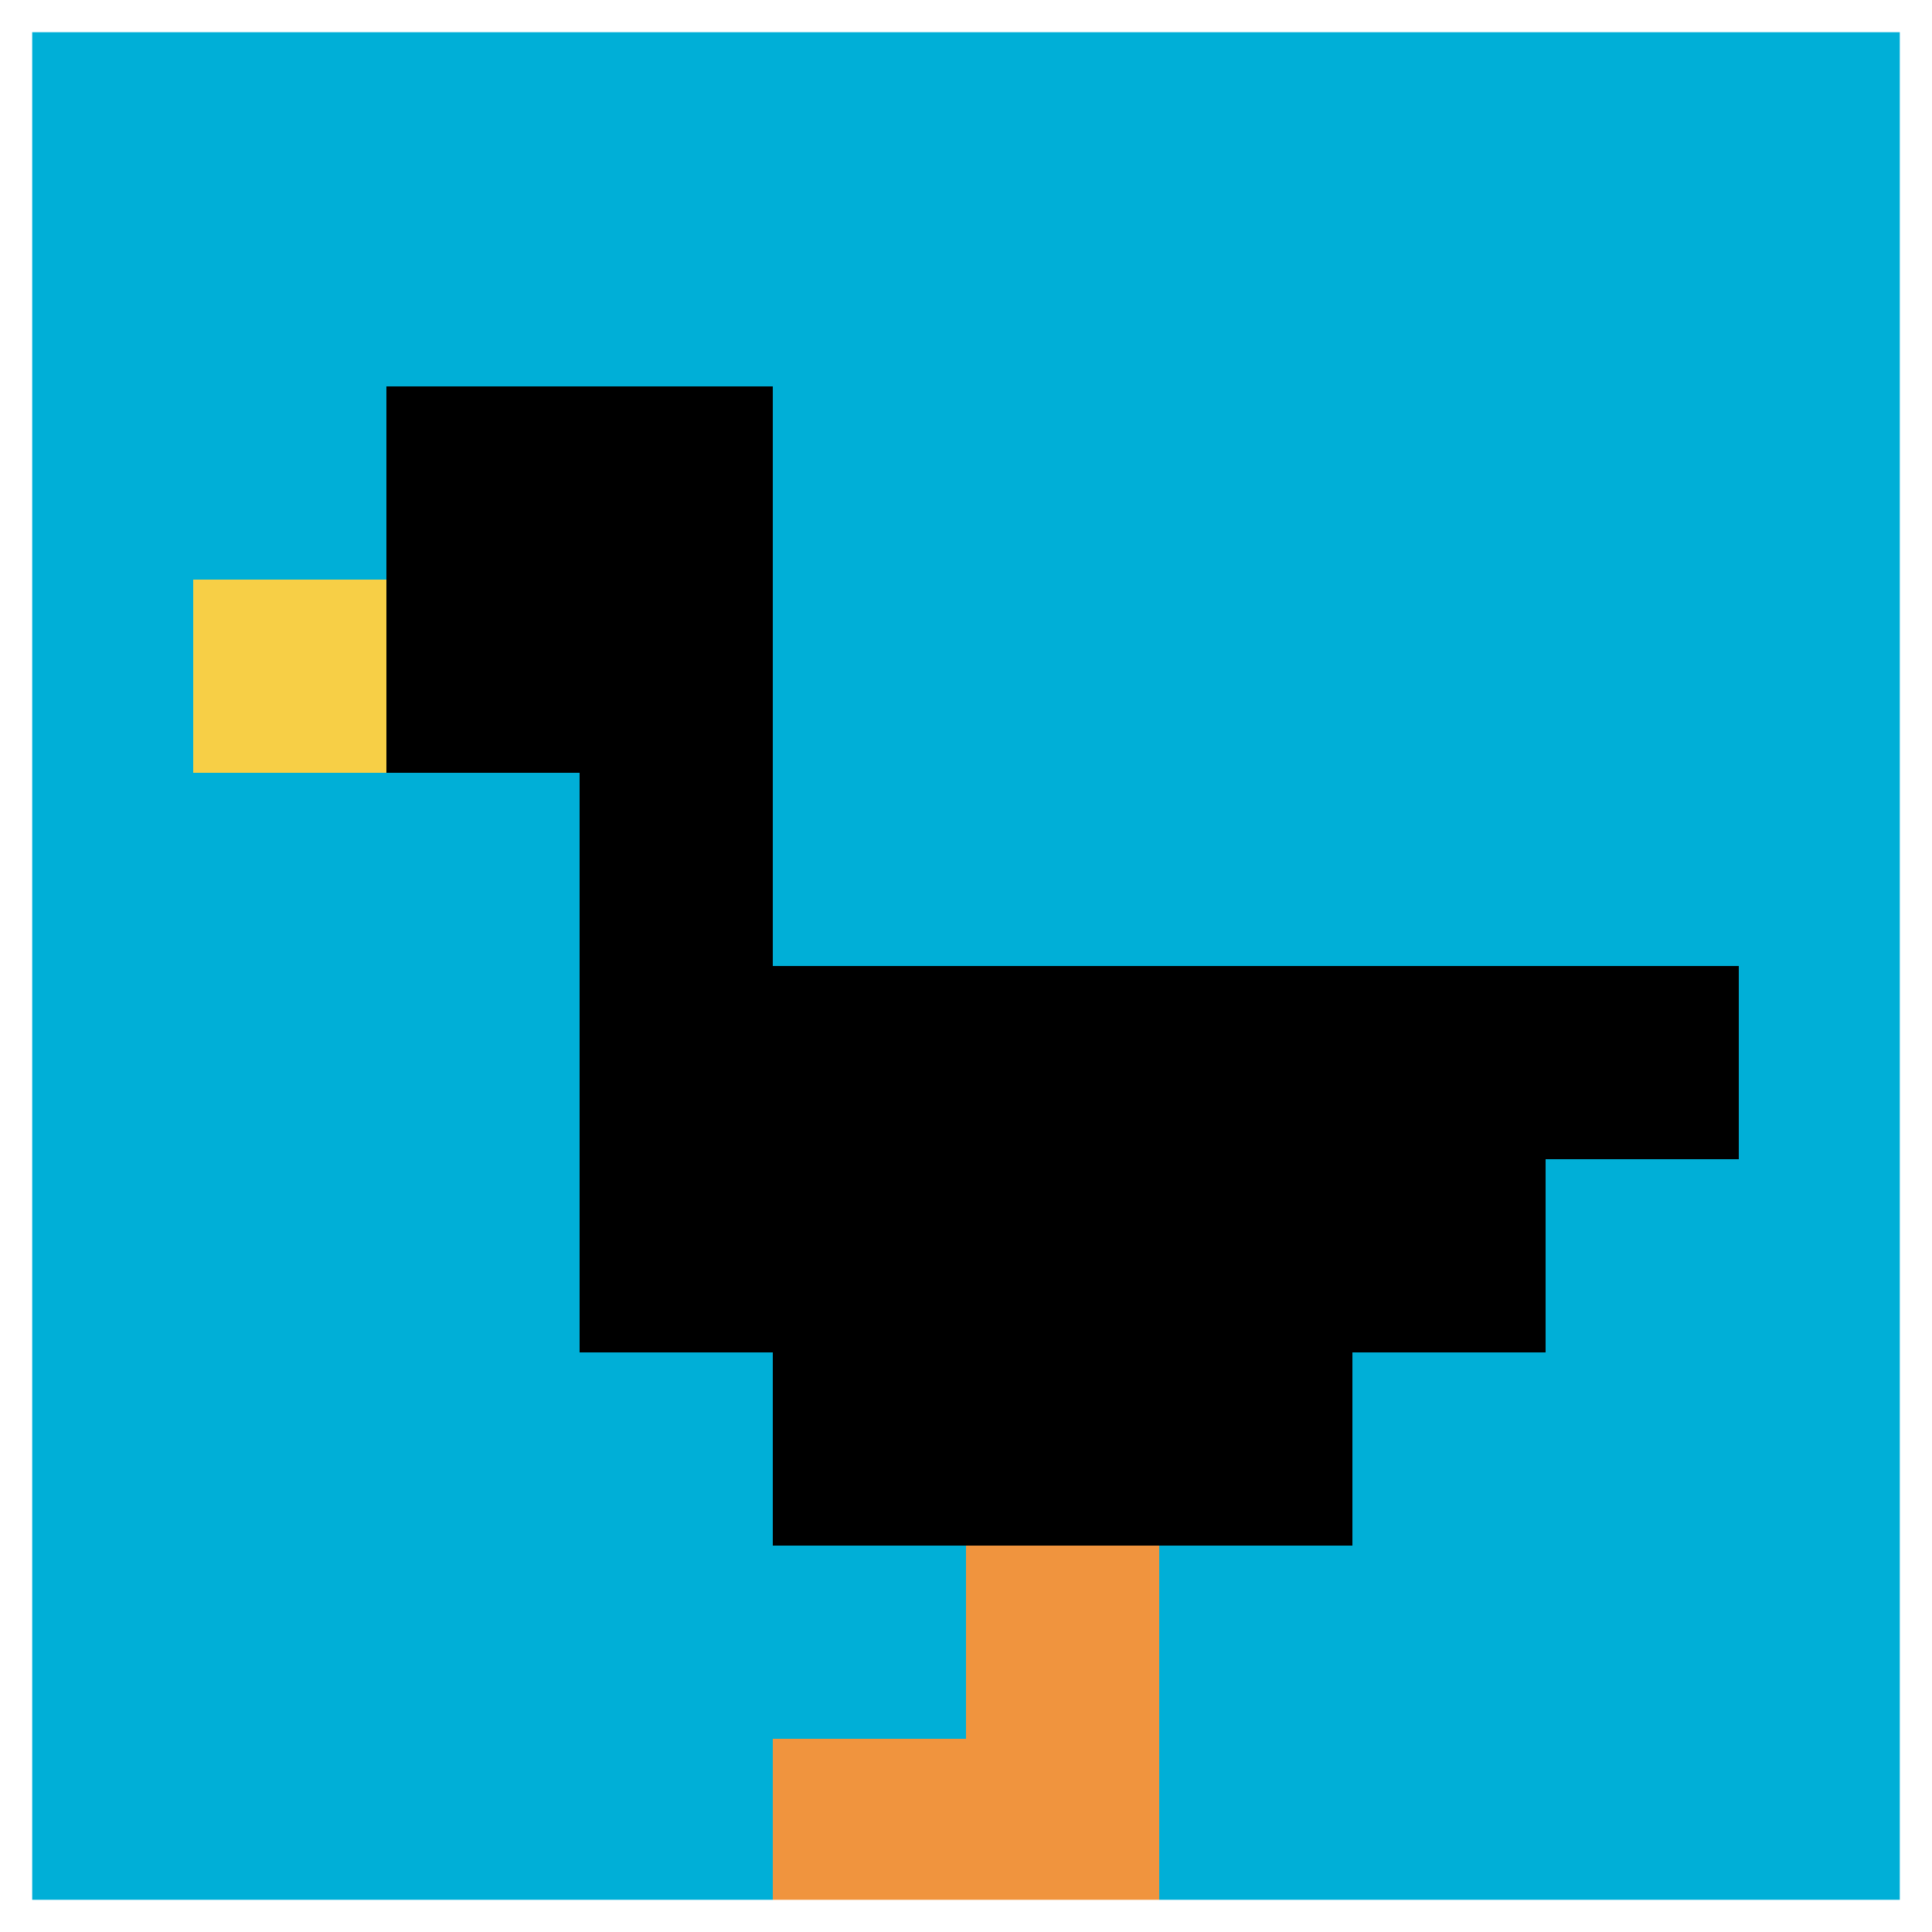 <svg xmlns="http://www.w3.org/2000/svg" version="1.1" width="500" height="500"><title>'goose-pfp-111649' by Dmitri Cherniak</title><desc>seed=111649
backgroundColor=#ffffff
padding=20
innerPadding=0
timeout=500
dimension=1
border=true
Save=function(){return n.handleSave()}
frame=578

Rendered at Wed Oct 04 2023 14:39:47 GMT+1100 (Australian Eastern Daylight Time)
Generated in 1ms
</desc><defs></defs><rect width="100%" height="100%" fill="#ffffff"></rect><g><g id="0-0"><rect x="0" y="0" height="500" width="500" fill="#00AFD7"></rect><g><rect id="0-0-2-2-2-2" x="100" y="100" width="100" height="100" fill="#000000"></rect><rect id="0-0-3-2-1-4" x="150" y="100" width="50" height="200" fill="#000000"></rect><rect id="0-0-4-5-5-1" x="200" y="250" width="250" height="50" fill="#000000"></rect><rect id="0-0-3-5-5-2" x="150" y="250" width="250" height="100" fill="#000000"></rect><rect id="0-0-4-5-3-3" x="200" y="250" width="150" height="150" fill="#000000"></rect><rect id="0-0-1-3-1-1" x="50" y="150" width="50" height="50" fill="#F7CF46"></rect><rect id="0-0-5-8-1-2" x="250" y="400" width="50" height="100" fill="#F0943E"></rect><rect id="0-0-4-9-2-1" x="200" y="450" width="100" height="50" fill="#F0943E"></rect></g><rect x="0" y="0" stroke="white" stroke-width="16.667" height="500" width="500" fill="none"></rect></g></g></svg>
